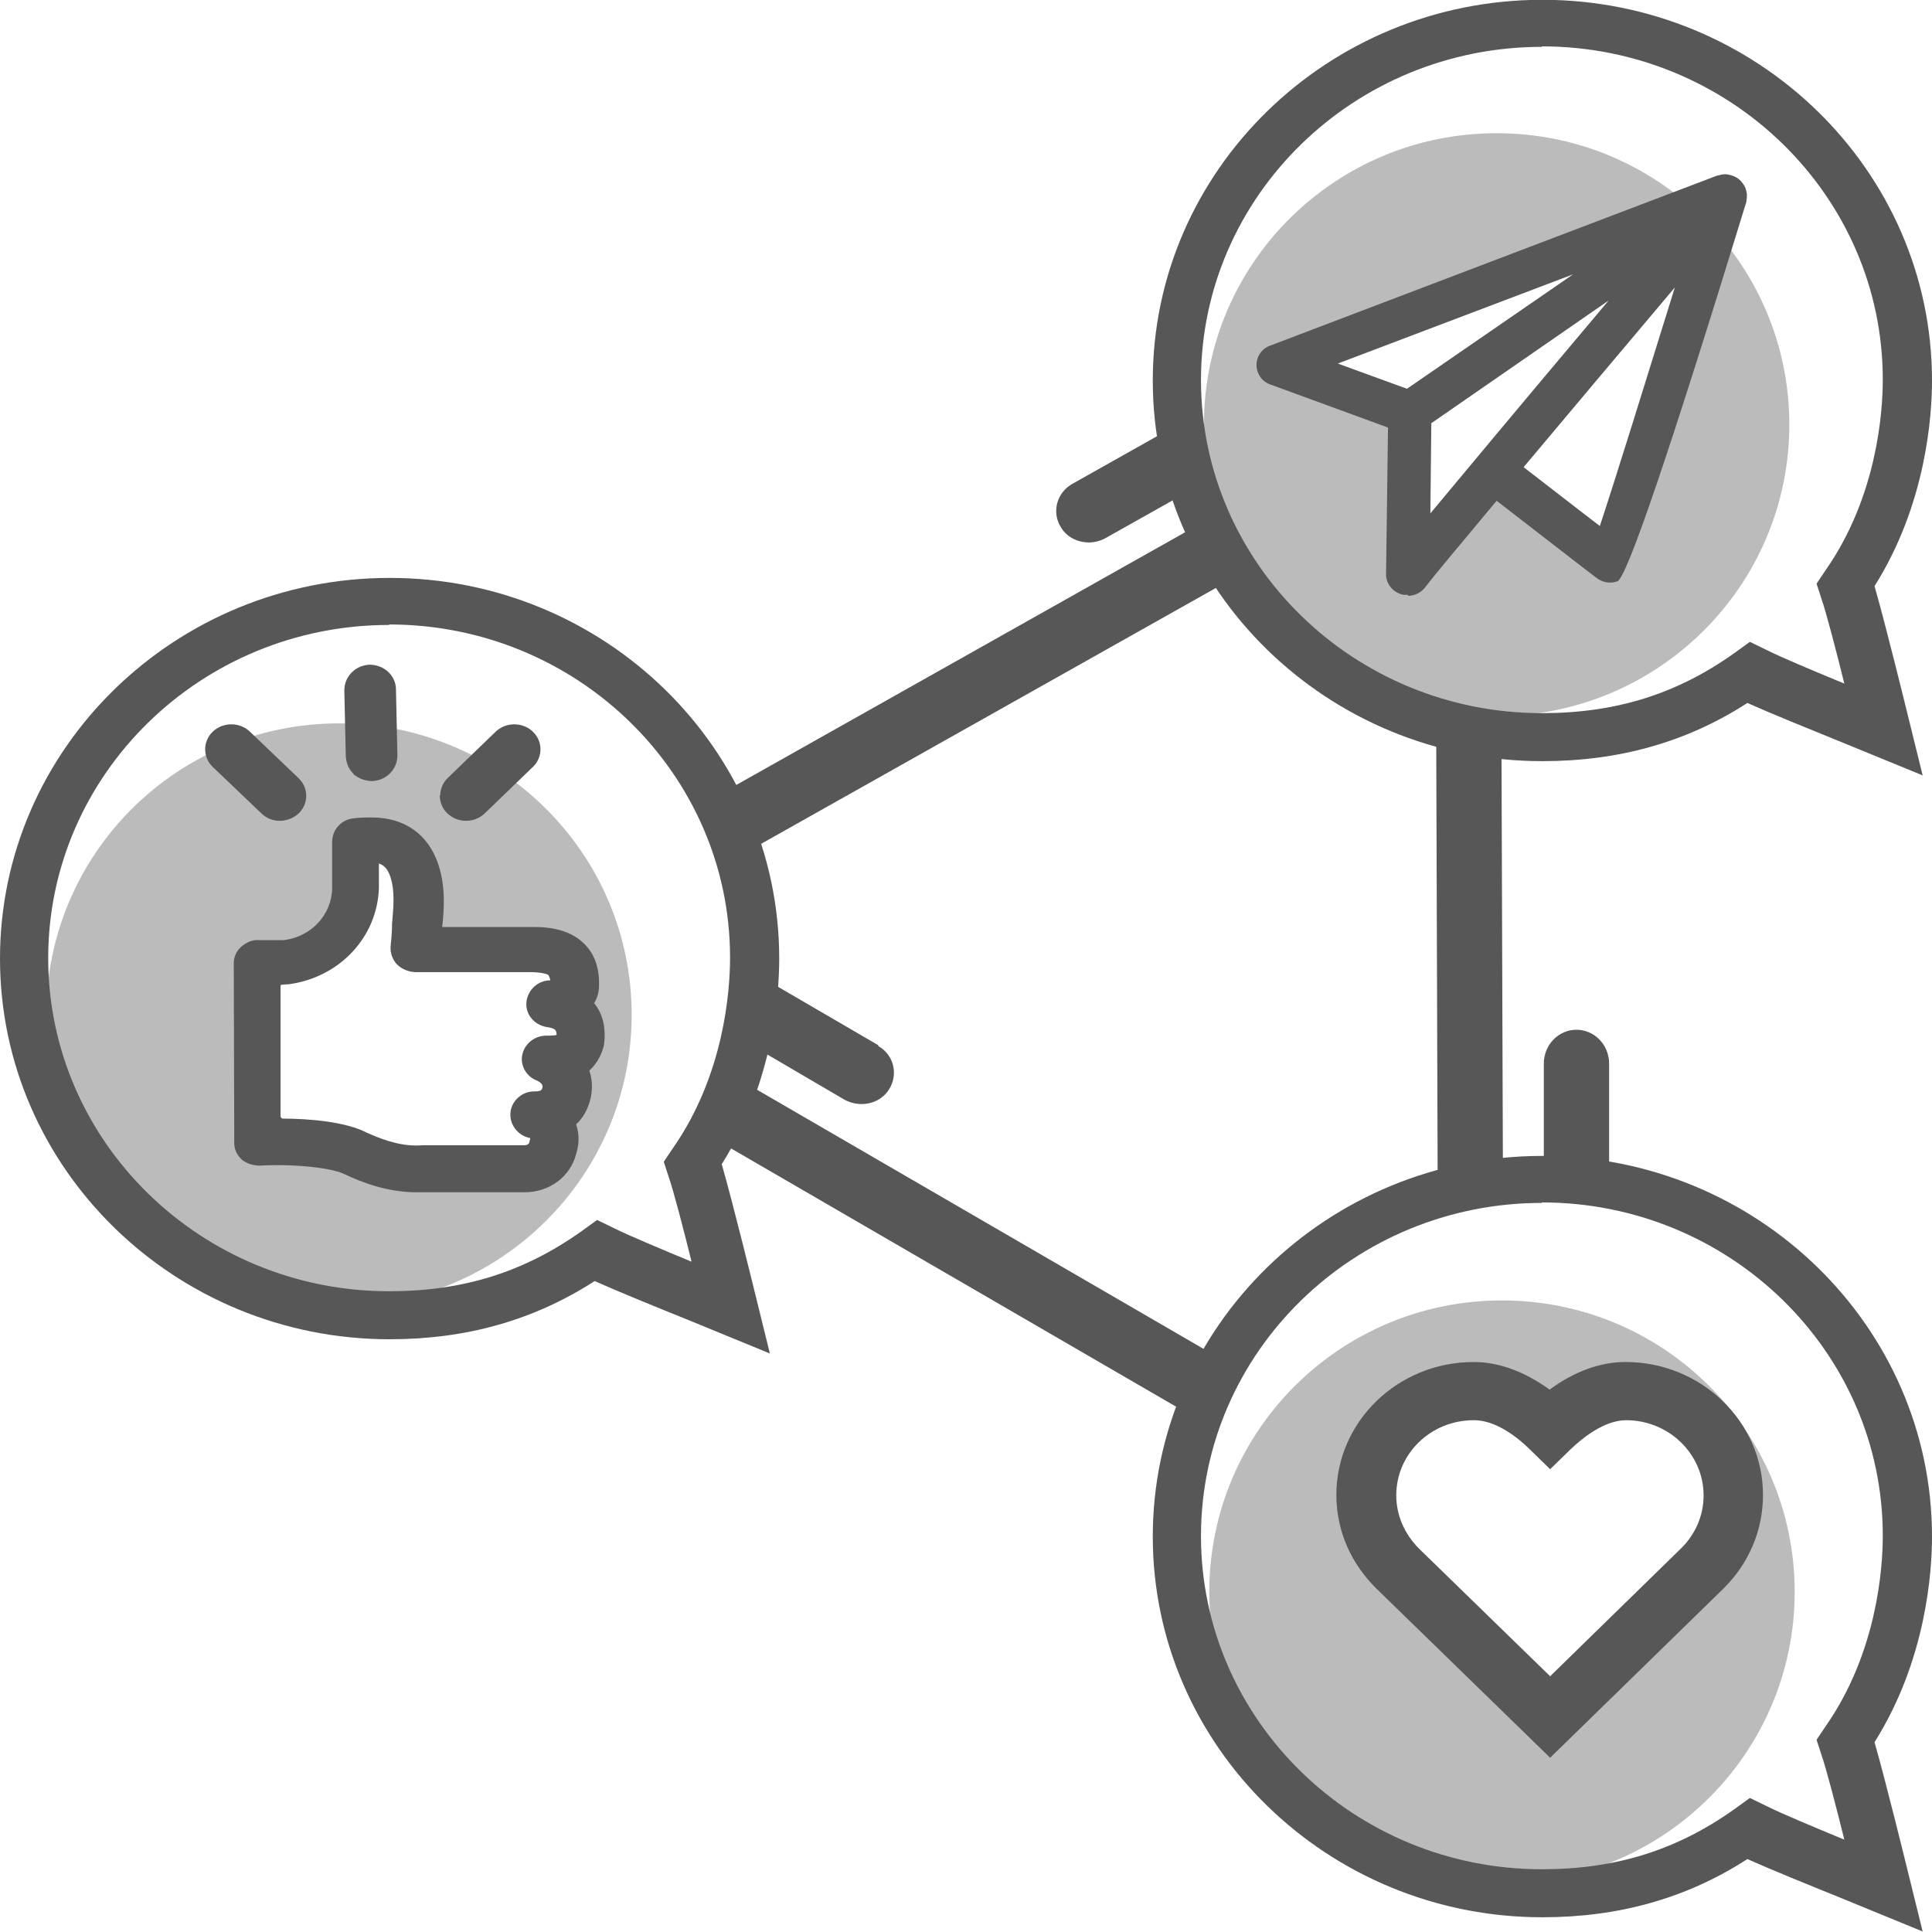 <?xml version="1.0" encoding="UTF-8"?> <svg xmlns="http://www.w3.org/2000/svg" width="40" height="40" viewBox="0 0 40 40" fill="none"><g clip-path="url(#clip0_1636_106723)"><path opacity="0.4" d="M7.018 14.977C3.67 14.977 0.958 17.677 0.958 21.011C0.958 24.344 3.67 27.045 7.018 27.045C10.366 27.045 13.078 24.344 13.078 21.011C13.078 17.677 10.366 14.977 7.018 14.977ZM11.162 24.284C9.478 24.766 7.704 24.043 6.07 23.631C5.526 23.491 5.243 22.918 5.364 22.396C5.425 22.135 5.485 21.874 5.526 21.613C5.536 21.543 5.556 21.462 5.566 21.392C5.566 21.392 5.566 21.352 5.576 21.322C5.576 21.282 5.596 21.171 5.596 21.171C5.596 21.111 5.606 21.051 5.616 20.991C5.657 20.428 6.04 20.017 6.625 19.987C6.675 19.987 6.726 20.007 6.776 20.017C6.837 19.926 6.907 19.846 6.968 19.766C6.968 19.766 6.968 19.766 6.978 19.756C6.978 19.756 6.978 19.756 6.978 19.736C6.998 19.706 7.008 19.685 7.018 19.655C7.048 19.595 7.048 19.515 7.068 19.465C7.068 19.444 7.068 19.444 7.079 19.434C7.079 19.434 7.079 19.434 7.079 19.414C7.079 19.324 7.079 19.224 7.079 19.133C7.079 19.113 7.079 19.103 7.079 19.083C7.058 18.993 7.028 18.902 6.998 18.812C6.806 18.28 7.22 17.738 7.704 17.577C8.248 17.396 8.762 17.788 8.944 18.28C9.125 18.782 8.813 19.334 8.712 19.856C8.833 19.866 9.277 19.876 9.398 19.876C9.841 19.886 10.819 19.806 11.263 19.916C11.969 20.087 11.737 20.74 11.828 21.402C11.878 21.784 11.828 22.145 11.767 22.527C11.767 22.527 11.767 22.527 11.767 22.537C11.767 22.537 11.767 22.537 11.767 22.557C11.767 22.617 11.767 22.677 11.767 22.738C11.767 22.758 11.767 22.788 11.767 22.818C11.233 23.31 11.737 24.133 11.162 24.294V24.284Z" fill="#575757"></path><path opacity="0.4" d="M30.986 2.758C27.638 2.758 24.926 5.459 24.926 8.792C24.926 12.125 27.638 14.826 30.986 14.826C34.333 14.826 37.046 12.125 37.046 8.792C37.046 5.459 34.333 2.758 30.986 2.758ZM34.959 6.453C34.848 6.543 34.999 6.945 34.908 7.045C34.878 7.075 34.858 7.105 34.828 7.135C34.807 7.165 34.807 7.165 34.797 7.165C34.757 7.226 34.717 7.286 34.717 7.296C34.495 7.617 34.313 7.969 34.152 8.32C34.132 8.36 34.122 8.39 34.102 8.431C34.061 8.521 34.031 8.611 33.991 8.712C33.93 8.892 33.87 9.073 33.819 9.264C33.779 9.404 33.769 9.605 33.718 9.746C33.718 9.766 33.718 9.776 33.718 9.796C33.718 9.866 33.718 9.937 33.718 10.007C33.739 10.971 32.871 11.764 32.418 10.87C32.418 10.87 31.792 10.438 31.772 10.388C31.772 10.388 31.762 10.388 31.742 10.358C31.702 10.318 31.651 10.268 31.611 10.228C31.55 10.198 31.5 10.157 31.45 10.127C31.45 10.127 31.389 10.097 31.349 10.087C31.319 10.077 31.278 10.067 31.268 10.057C31.238 10.087 30.925 9.967 30.915 9.977C30.703 10.198 30.401 10.629 30.139 10.79C29.796 11.001 29.715 10.88 29.403 10.639C29.05 10.368 28.979 9.997 29.04 9.585C29.06 9.465 29.08 9.324 29.11 9.204C29.11 9.204 29.11 9.194 29.11 9.184C29.06 9.013 29.04 8.842 29.07 8.682C29.05 8.682 29.03 8.682 29.02 8.682C28.455 8.732 27.356 8.099 27.336 7.597C27.305 7.025 28.495 6.724 29.02 6.673C29.05 6.673 29.05 6.673 29.06 6.673C29.11 6.673 29.151 6.653 29.201 6.643C29.292 6.623 29.383 6.603 29.483 6.573C29.705 6.513 29.917 6.443 30.139 6.372C30.572 6.232 31.016 6.121 31.46 6.001C31.913 5.87 32.387 5.529 32.841 5.388C33.063 5.318 33.275 5.449 33.496 5.368C33.587 5.338 33.688 5.298 33.779 5.258C33.809 5.248 34.162 5.107 34.011 5.167C34.485 4.967 34.979 4.997 35.312 5.428C35.584 5.78 35.362 6.141 34.969 6.443L34.959 6.453Z" fill="#575757"></path><path opacity="0.4" d="M31.097 26.924C27.749 26.924 25.037 29.625 25.037 32.958C25.037 36.291 27.749 38.992 31.097 38.992C34.444 38.992 37.157 36.291 37.157 32.958C37.157 29.625 34.444 26.924 31.097 26.924ZM34.485 33.34C33.97 33.781 33.375 34.143 32.922 34.665C32.589 35.046 31.833 35.056 31.5 34.665C31.207 34.323 30.976 33.942 30.713 33.57C30.683 33.52 30.582 33.309 30.673 33.51C30.633 33.43 30.532 33.349 30.471 33.289C30.371 33.179 30.149 33.249 30.038 33.149C29.503 32.627 28.747 32.024 28.556 31.271C28.344 30.408 29.09 29.404 29.927 29.133C30.673 28.892 31.439 29.133 32.014 29.625C32.125 29.715 32.196 29.835 32.246 29.956C32.407 29.815 32.579 29.695 32.77 29.605C33.426 29.293 34.142 29.223 34.817 29.534C35.453 29.835 35.795 30.558 35.715 31.241C35.624 32.105 35.13 32.807 34.474 33.36L34.485 33.34Z" fill="#575757"></path><path d="M24.149 8.922L22.203 10.017C21.881 10.197 21.77 10.599 21.961 10.91C22.082 11.121 22.314 11.231 22.546 11.231C22.657 11.231 22.778 11.201 22.889 11.141L24.674 10.137C24.472 9.745 24.291 9.344 24.149 8.912V8.922Z" fill="#575757"></path><path d="M18.189 21.643L16.052 20.398C15.991 20.87 15.901 21.322 15.77 21.764L17.484 22.768C17.595 22.828 17.716 22.858 17.837 22.858C18.069 22.858 18.29 22.748 18.411 22.547C18.603 22.236 18.502 21.834 18.179 21.654L18.189 21.643Z" fill="#575757"></path><path d="M24.714 10.92L14.923 16.432C15.104 16.844 15.235 17.266 15.356 17.697L25.49 11.995C25.208 11.653 24.956 11.292 24.724 10.91L24.714 10.92Z" fill="#575757"></path><path d="M25.318 28.159L15.527 22.477C15.366 22.888 15.175 23.29 14.953 23.671L24.522 29.224C24.764 28.852 25.026 28.491 25.318 28.159Z" fill="#575757"></path><path d="M31.116 24.173L31.086 15.287C30.622 15.267 30.178 15.217 29.735 15.137L29.765 24.394C30.209 24.283 30.652 24.213 31.116 24.183V24.173Z" fill="#575757"></path><path d="M33.315 24.272V22.023C33.315 21.632 33.012 21.32 32.639 21.32C32.266 21.32 31.963 21.632 31.963 22.023V24.142C32.427 24.142 32.871 24.192 33.315 24.272Z" fill="#575757"></path><path d="M39.798 16.05L38.134 15.368C37.439 15.086 36.672 14.775 36.178 14.554C34.918 15.368 33.516 15.759 31.933 15.759C27.487 15.759 23.867 12.225 23.867 7.878C23.867 3.53 27.487 -0.004 31.933 -0.004C36.38 -0.004 40 3.53 40 7.878C40 8.611 39.879 10.438 38.81 12.135C39.052 12.978 39.486 14.755 39.506 14.835L39.808 16.06L39.798 16.05ZM31.923 0.97C28.031 0.97 24.865 4.062 24.865 7.868C24.865 11.673 28.031 14.765 31.923 14.765C33.446 14.765 34.706 14.374 35.896 13.53L36.229 13.289L36.602 13.47C36.884 13.611 37.529 13.882 38.185 14.153C38.013 13.46 37.812 12.687 37.711 12.396L37.61 12.084L37.792 11.813C38.86 10.287 38.981 8.54 38.981 7.858C38.981 4.052 35.815 0.96 31.923 0.96V0.97Z" fill="#575757"></path><path d="M29.151 12.316C29.151 12.316 29.09 12.316 29.06 12.316C28.848 12.276 28.697 12.095 28.697 11.895L28.737 8.852L26.297 7.959C26.126 7.899 26.015 7.738 26.015 7.557C26.015 7.376 26.126 7.216 26.297 7.156L35.563 3.631H35.584C35.644 3.611 35.705 3.601 35.765 3.611C35.765 3.611 35.866 3.631 35.906 3.652C35.977 3.682 36.037 3.732 36.078 3.792C36.078 3.792 36.108 3.832 36.118 3.852C36.148 3.903 36.158 3.963 36.168 4.023C36.168 4.063 36.168 4.103 36.158 4.154C36.158 4.154 36.158 4.164 36.158 4.174C34.572 9.348 33.681 11.968 33.486 12.035C33.355 12.085 33.204 12.065 33.083 11.985C33.063 11.975 33.012 11.935 30.986 10.368C30.179 11.332 29.614 12.015 29.524 12.136C29.443 12.256 29.302 12.336 29.151 12.336V12.316ZM31.55 9.676C32.085 10.087 32.7 10.569 33.123 10.89C33.436 9.947 34.071 7.899 34.676 5.951C33.607 7.216 32.478 8.561 31.55 9.666V9.676ZM29.634 8.762L29.614 10.629C30.25 9.866 31.359 8.531 33.305 6.222L29.634 8.762ZM27.698 7.527L29.13 8.049L32.569 5.68L27.698 7.527Z" fill="#575757"></path><path d="M32.094 36.392L28.505 32.898C27.971 32.376 27.668 31.693 27.668 30.95C27.668 29.434 28.939 28.199 30.511 28.199C31.036 28.199 31.57 28.4 32.084 28.771C32.599 28.39 33.133 28.199 33.657 28.199C35.22 28.199 36.501 29.434 36.501 30.95C36.501 31.683 36.208 32.376 35.674 32.898L32.094 36.392ZM30.511 29.404C29.624 29.404 28.908 30.097 28.908 30.96C28.908 31.372 29.08 31.764 29.382 32.065L32.094 34.705L34.797 32.065C35.099 31.773 35.271 31.382 35.271 30.96C35.271 30.107 34.555 29.404 33.667 29.404C33.214 29.404 32.76 29.776 32.528 29.996L32.094 30.418L31.661 29.996C31.268 29.615 30.864 29.404 30.521 29.404H30.511Z" fill="#575757"></path><path d="M8.631 24.685C8.006 24.685 7.482 24.474 7.139 24.313C6.867 24.173 6.06 24.093 5.374 24.133C5.243 24.133 5.112 24.093 5.011 24.012C4.91 23.922 4.85 23.801 4.85 23.671C4.85 23.45 4.84 19.976 4.84 19.946C4.84 19.815 4.89 19.695 4.991 19.605C5.092 19.514 5.223 19.454 5.354 19.464C5.505 19.464 5.727 19.464 5.878 19.464C6.443 19.394 6.867 18.942 6.877 18.39C6.877 18.209 6.877 18.008 6.877 17.817C6.877 17.687 6.877 17.556 6.877 17.426C6.877 17.185 7.058 16.974 7.31 16.944C7.472 16.924 7.613 16.924 7.693 16.924C8.389 16.924 8.883 17.285 9.085 17.928C9.226 18.38 9.196 18.821 9.155 19.193C9.73 19.193 10.325 19.193 11.051 19.193C11.223 19.193 11.757 19.193 12.1 19.544C12.312 19.755 12.412 20.046 12.402 20.408C12.402 20.548 12.362 20.669 12.301 20.769C12.483 20.99 12.553 21.291 12.503 21.643C12.473 21.763 12.402 21.984 12.201 22.165C12.261 22.335 12.271 22.526 12.231 22.727C12.18 22.948 12.08 23.139 11.928 23.279C12.009 23.51 11.979 23.731 11.928 23.892C11.807 24.364 11.374 24.685 10.86 24.685C10.144 24.685 9.932 24.685 9.206 24.685H9.065C8.984 24.685 8.913 24.685 8.833 24.685C8.762 24.685 8.702 24.685 8.641 24.685H8.631ZM5.838 23.159C6.423 23.159 7.169 23.229 7.593 23.45C8.036 23.651 8.399 23.741 8.752 23.711C8.863 23.711 8.974 23.711 9.085 23.711H9.206C9.922 23.711 10.133 23.711 10.849 23.711C10.94 23.711 10.95 23.671 10.96 23.651C10.991 23.53 10.97 23.56 10.96 23.56C10.95 23.56 10.9 23.54 10.87 23.53C10.658 23.44 10.527 23.209 10.577 22.978C10.628 22.757 10.829 22.596 11.061 22.596H11.081C11.212 22.596 11.223 22.556 11.233 22.506C11.233 22.456 11.212 22.416 11.101 22.366C10.88 22.275 10.759 22.034 10.819 21.813C10.88 21.582 11.101 21.432 11.333 21.442C11.475 21.442 11.525 21.432 11.525 21.422C11.515 21.321 11.505 21.291 11.303 21.261C11.051 21.211 10.87 20.99 10.9 20.739C10.93 20.488 11.142 20.297 11.394 20.297C11.384 20.237 11.354 20.187 11.354 20.187C11.354 20.187 11.293 20.137 11.021 20.127C10.063 20.127 9.347 20.127 8.591 20.127C8.45 20.117 8.319 20.066 8.218 19.966C8.127 19.866 8.077 19.735 8.087 19.595C8.107 19.404 8.117 19.253 8.117 19.123C8.147 18.781 8.177 18.45 8.087 18.169C8.036 18.008 7.966 17.918 7.845 17.878C7.845 18.048 7.845 18.219 7.845 18.38C7.814 19.404 7.028 20.237 5.979 20.378C5.929 20.378 5.868 20.388 5.808 20.388C5.808 21.111 5.808 22.416 5.808 23.119L5.838 23.159Z" fill="#575757"></path><path d="M7.32 16.021C7.22 15.93 7.169 15.8 7.159 15.659L7.129 14.294C7.129 14.003 7.361 13.772 7.653 13.762C7.956 13.762 8.198 13.993 8.198 14.274L8.228 15.639C8.228 15.93 7.996 16.161 7.704 16.171C7.552 16.171 7.411 16.111 7.31 16.021H7.32Z" fill="#575757"></path><path d="M9.115 16.472C9.115 16.341 9.165 16.211 9.266 16.111L10.264 15.147C10.476 14.946 10.819 14.946 11.031 15.147C11.243 15.348 11.243 15.679 11.031 15.88L10.033 16.843C9.821 17.044 9.478 17.044 9.266 16.843C9.155 16.743 9.105 16.602 9.105 16.462L9.115 16.472Z" fill="#575757"></path><path d="M5.788 16.994C5.657 16.994 5.516 16.944 5.415 16.843L4.406 15.88C4.195 15.679 4.195 15.348 4.406 15.147C4.618 14.946 4.961 14.946 5.173 15.147L6.181 16.111C6.393 16.311 6.393 16.643 6.181 16.843C6.07 16.944 5.929 16.994 5.788 16.994Z" fill="#575757"></path><path d="M39.798 39.986L38.134 39.303C37.439 39.022 36.672 38.711 36.178 38.49C34.918 39.303 33.516 39.695 31.933 39.695C27.487 39.695 23.867 36.161 23.867 31.813C23.867 27.466 27.487 23.932 31.933 23.932C36.38 23.932 40 27.466 40 31.813C40 32.546 39.879 34.373 38.81 36.07C39.052 36.914 39.486 38.691 39.506 38.771L39.808 39.996L39.798 39.986ZM31.923 24.905C28.031 24.905 24.865 27.998 24.865 31.803C24.865 35.608 28.031 38.701 31.923 38.701C33.446 38.701 34.706 38.309 35.896 37.466L36.229 37.225L36.602 37.406C36.884 37.546 37.529 37.817 38.185 38.088C38.013 37.395 37.812 36.622 37.711 36.331L37.61 36.02L37.792 35.749C38.86 34.223 38.981 32.476 38.981 31.793C38.981 27.988 35.815 24.895 31.923 24.895V24.905Z" fill="#575757"></path><path d="M15.931 28.019L14.268 27.336C13.572 27.055 12.806 26.744 12.312 26.523C11.051 27.336 9.65 27.728 8.067 27.728C3.62 27.728 0 24.194 0 19.846C0 15.499 3.62 11.965 8.067 11.965C12.513 11.965 16.133 15.499 16.133 19.846C16.133 20.579 16.012 22.407 14.943 24.103C15.185 24.947 15.619 26.724 15.639 26.804L15.941 28.029L15.931 28.019ZM8.056 12.939C4.164 12.939 0.998 16.031 0.998 19.836C0.998 23.642 4.164 26.734 8.056 26.734C9.579 26.734 10.839 26.342 12.029 25.499L12.362 25.258L12.735 25.439C13.017 25.579 13.663 25.85 14.318 26.122C14.147 25.429 13.945 24.656 13.844 24.364L13.743 24.053L13.925 23.782C14.994 22.256 15.115 20.509 15.115 19.826C15.115 16.021 11.949 12.929 8.056 12.929V12.939Z" fill="#575757"></path></g><defs><clipPath id="clip0_1636_106723"><rect width="40" height="40" fill="white"></rect></clipPath></defs></svg> 